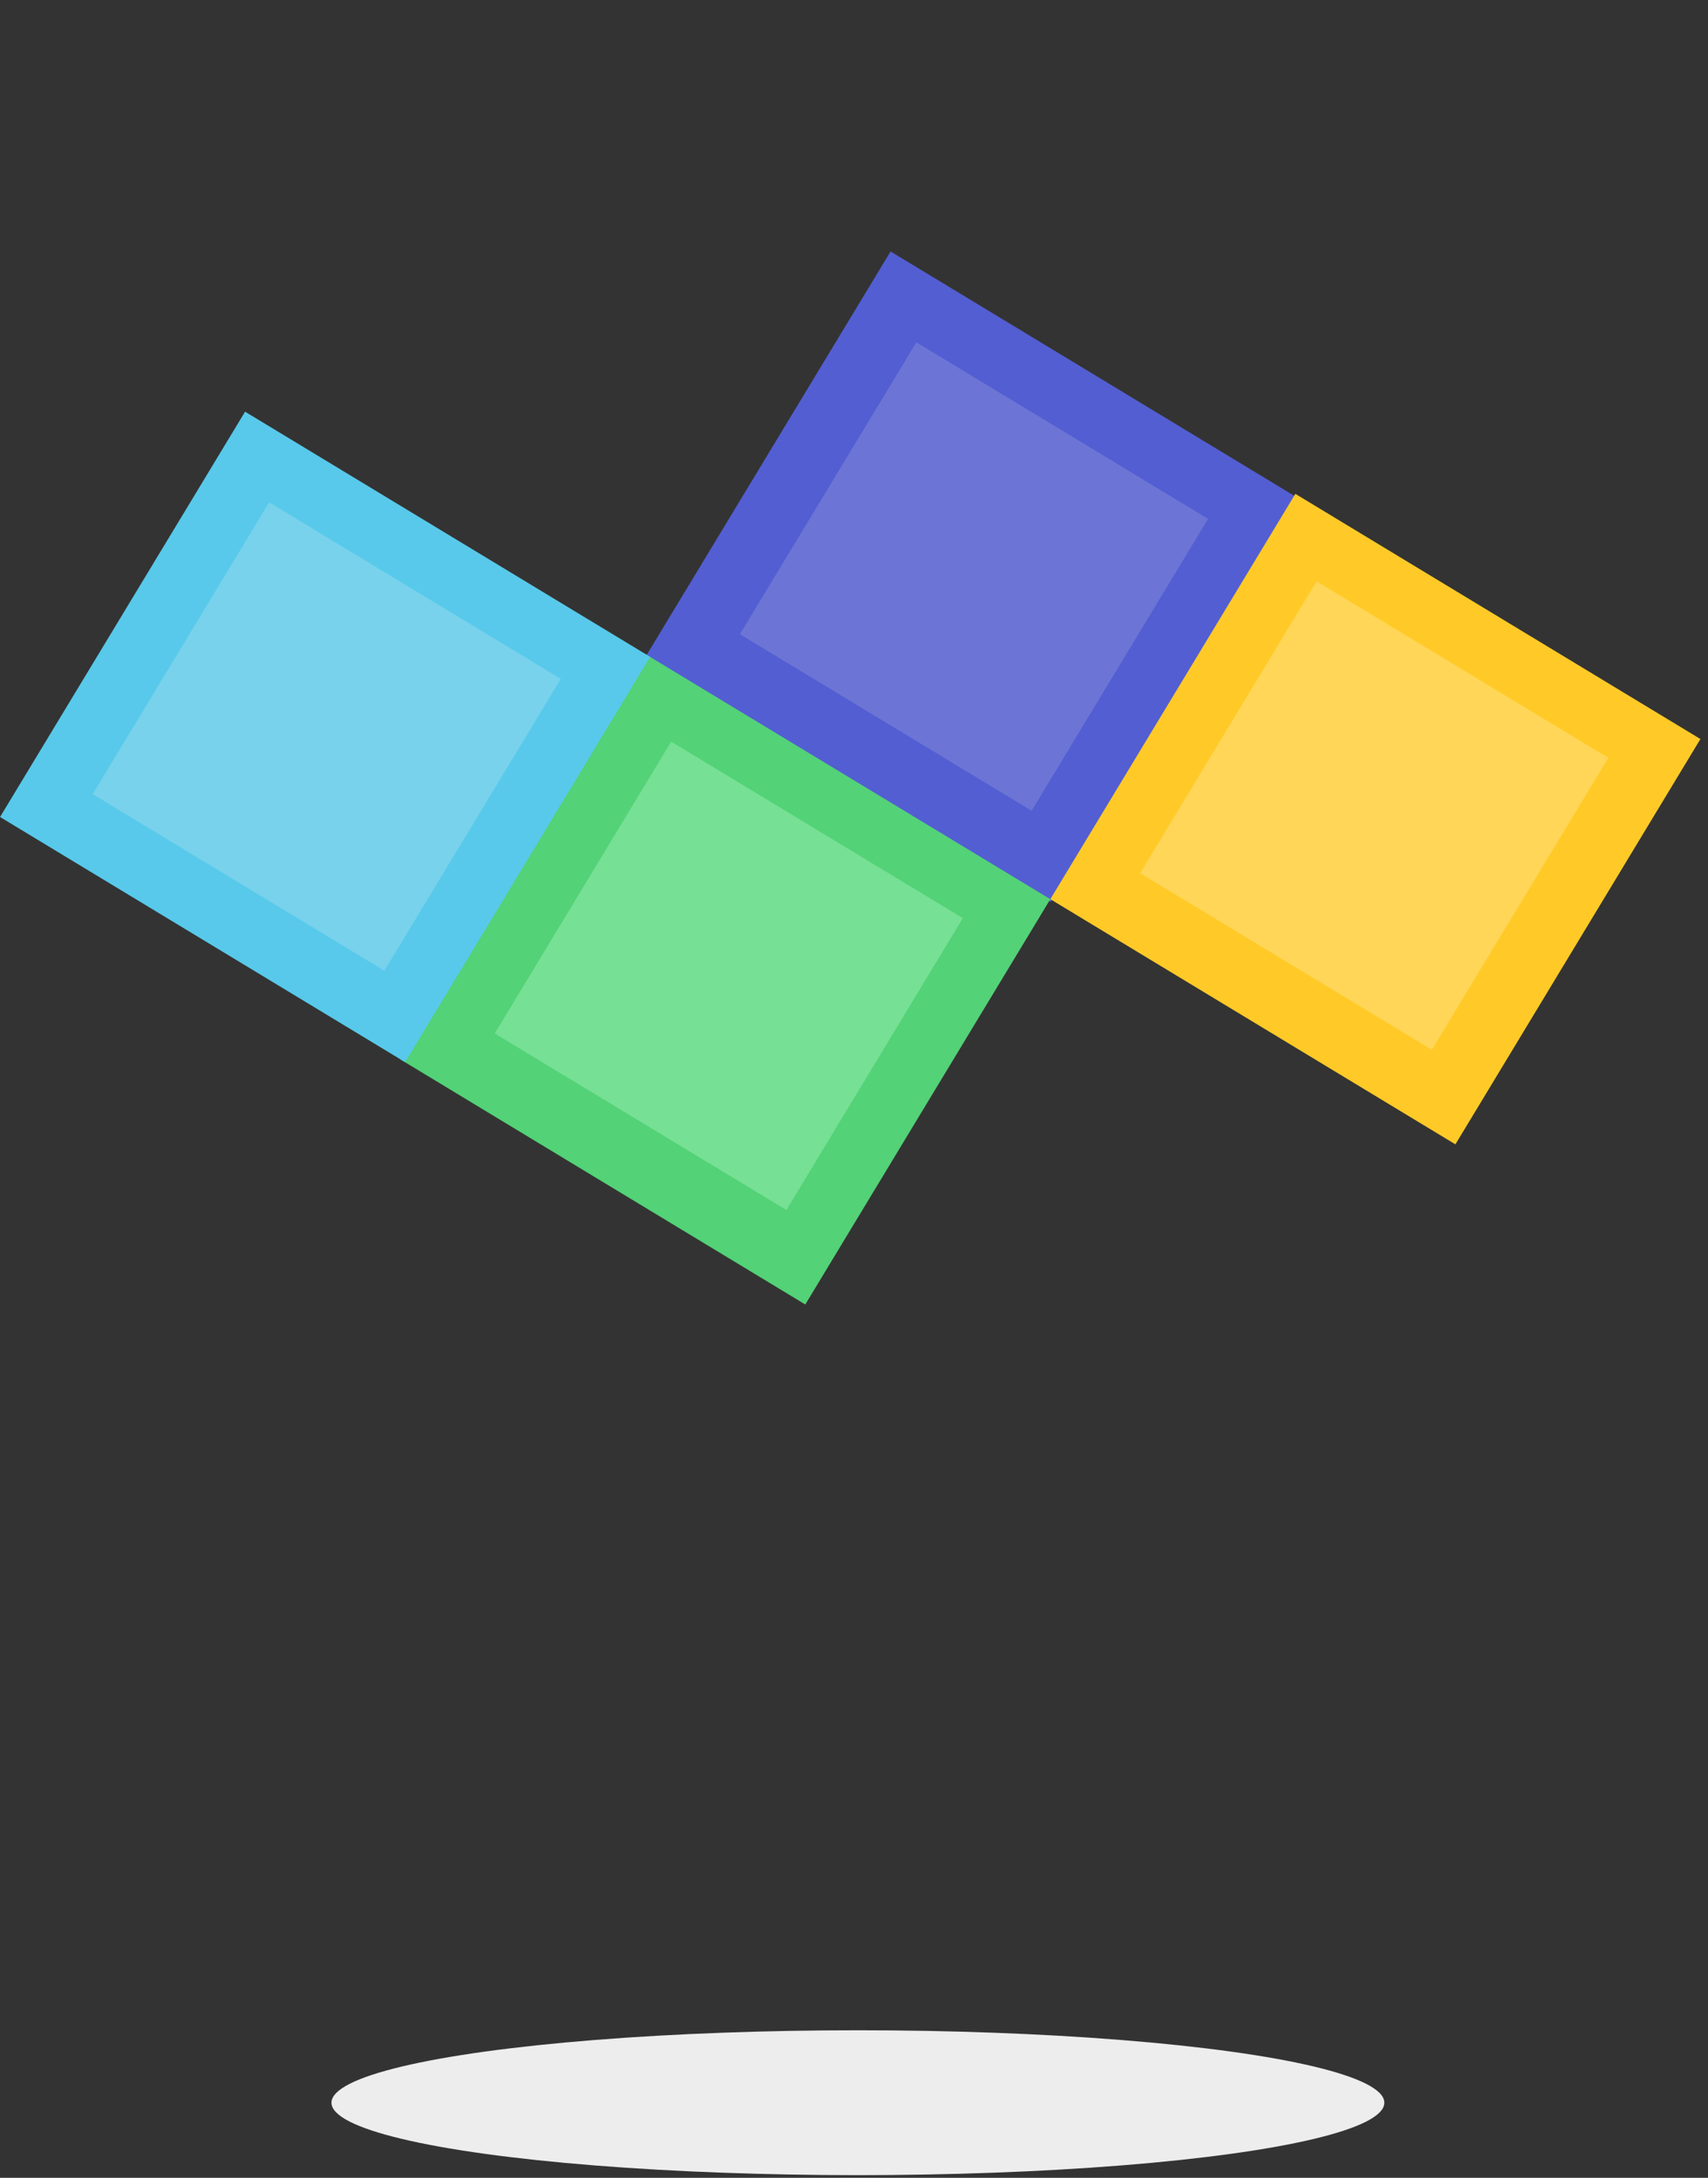 <svg width="175" height="223" viewBox="0 0 175 223" fill="none" xmlns="http://www.w3.org/2000/svg">
<rect x="0" y="0" width="175" height="223" fill="#333333" stroke="none"/>
<rect x="66.141" y="67.251" width="48.506" height="48.506" transform="rotate(-58.83 66.141 67.251)" fill="#535ED2"/>
<rect x="75.811" y="64.94" width="34.93" height="34.93" transform="rotate(-58.83 75.811 64.94)" fill="#6C75D5"/>
<rect x="41.006" y="108.47" width="48.506" height="48.506" transform="rotate(-58.83 41.006 108.47)" fill="#53D277"/>
<rect x="50.687" y="105.825" width="34.93" height="34.93" transform="rotate(-58.83 50.687 105.825)" fill="#76E094"/>
<rect x="0.004" y="83.658" width="48.506" height="48.506" transform="rotate(-58.83 0.004 83.658)" fill="#58C9EA"/>
<rect x="9.495" y="81.321" width="34.93" height="34.93" transform="rotate(-58.83 9.495 81.321)" fill="#78D2EC"/>
<rect x="107.615" y="92.072" width="48.506" height="48.506" transform="rotate(-58.83 107.615 92.072)" fill="#FFCA27"/>
<rect x="116.817" y="89.412" width="34.93" height="34.93" transform="rotate(-58.83 116.817 89.412)" fill="#FFD658"/>
<ellipse cx="87.9" cy="215.311" rx="53.939" ry="7.417" fill="#EDEDED"/>
</svg>
